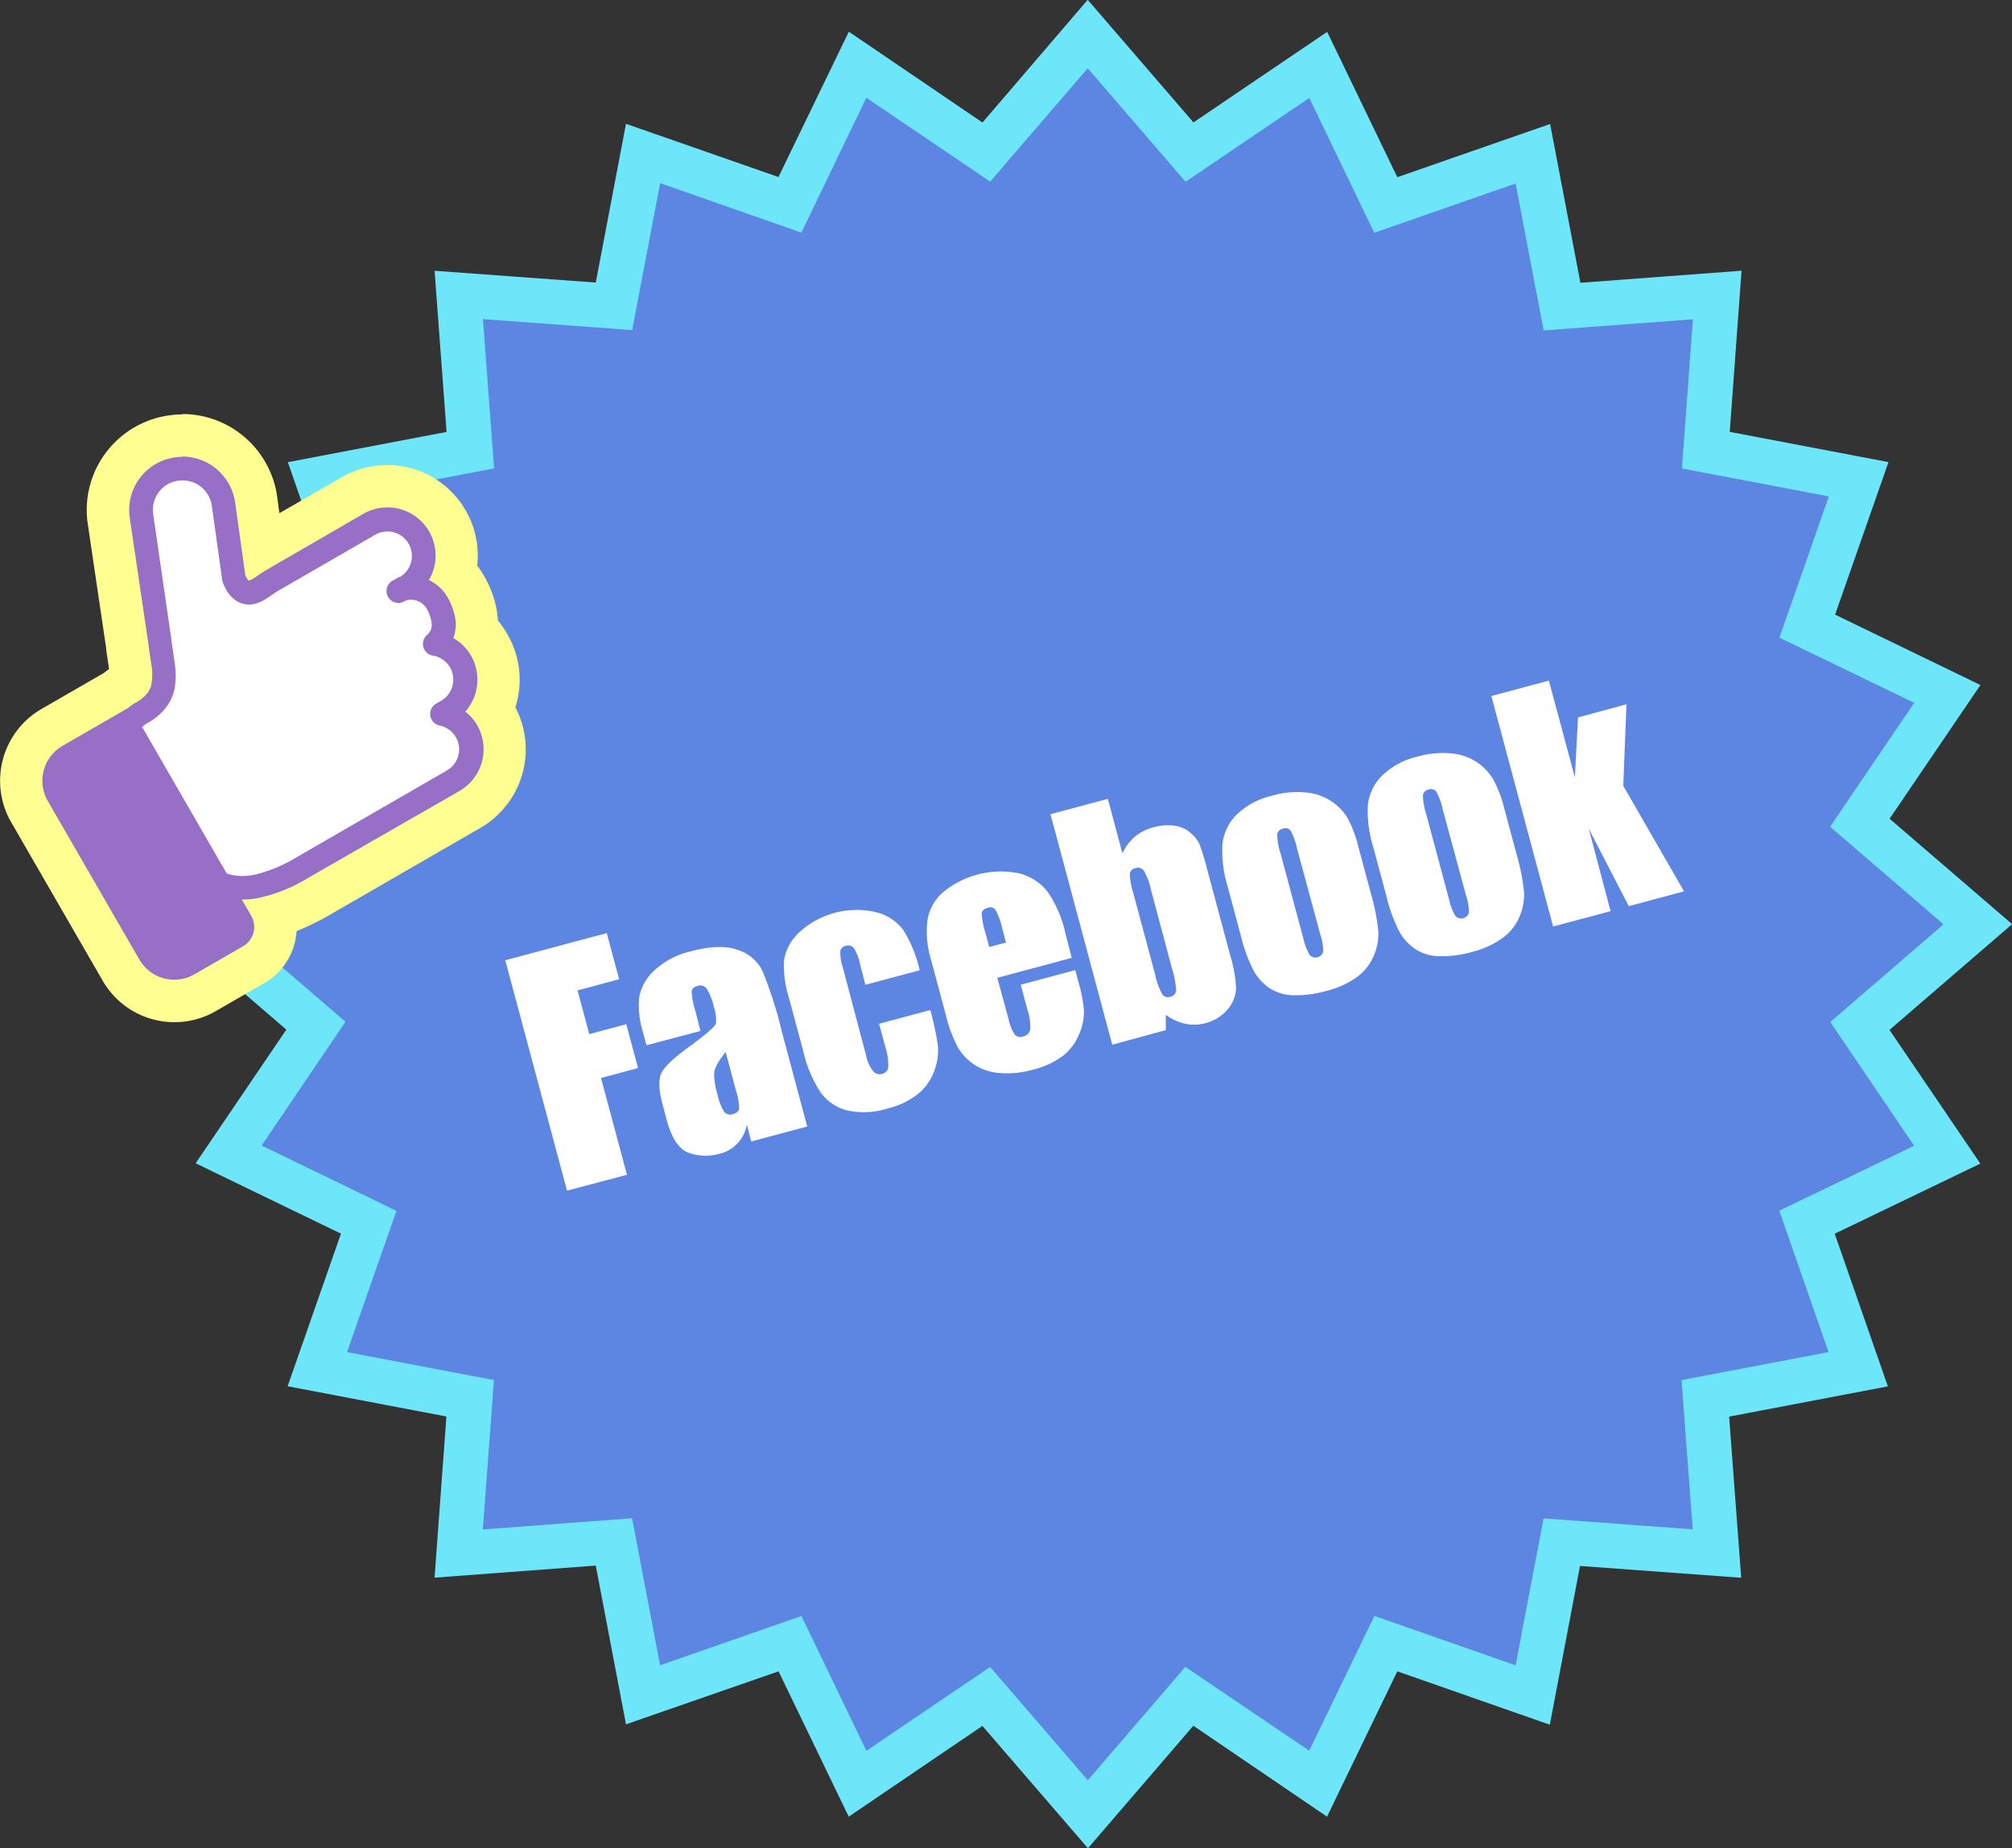 <svg viewBox="0 0 359.98 330.66" xmlns="http://www.w3.org/2000/svg"><rect x="0" y="0" width="359.98" height="330.66" fill="#333333" stroke="none"/><path d="m176.47 303.45-23.03 15.65-12.08-25.09-26.3 9.17-5.21-27.36-27.77 2.08 2.04-27.77-27.35-5.2 9.2-26.28-25.07-12.12 15.65-23.04-21.11-18.16 21.08-18.18-15.64-23.02 25.09-12.09-9.17-26.29 27.36-5.22-2.08-27.76 27.76 2.03 5.21-27.34 26.27 9.19 12.13-25.07 23.04 15.65 18.16-21.1 18.17 21.08 23.03-15.65 12.09 25.09 26.29-9.17 5.22 27.36 27.76-2.08-2.03 27.77 27.34 5.2-9.19 26.28 25.07 12.12-15.65 23.04 21.1 18.16-21.08 18.18 15.65 23.03-25.09 12.08 9.16 26.3-27.35 5.21 2.07 27.77-27.76-2.04-5.2 27.35-26.28-9.2-12.13 25.07-23.03-15.65-18.16 21.11z" fill="#5d85e2"/><path d="m194.65 12.25 12.82 14.87 4.65 5.4 5.9-4 16.24-11 8.52 17.69 3.1 6.43 6.74-2.35 18.55-6.46 3.68 19.29 1.34 7 7.11-.54 19.59-1.46-1.44 19.58-.52 7.11 7 1.33 19.28 3.67-6.48 18.53-2.36 6.74 6.43 3.1 17.69 8.56-11.05 16.26-4 5.9 5.41 4.66 14.88 12.8-14.86 12.82-5.4 4.66 4 5.89 11 16.25-17.69 8.52-6.43 3.09 2.35 6.75 6.46 18.55-19.3 3.67-7 1.34.53 7.12 1.47 19.58-19.58-1.44-7.11-.52-1.33 7-3.67 19.29-18.53-6.49-6.74-2.35-3.1 6.42-8.56 17.69-16.25-11-5.91-4-4.65 5.41-12.8 14.88-12.82-14.87-4.66-5.4-5.9 4-16.24 11-8.52-17.69-3.1-6.43-6.74 2.35-18.55 6.47-3.67-19.3-1.34-7-7.12.53-19.58 1.46 1.46-19.61.52-7.11-7-1.33-19.28-3.67 6.48-18.53 2.36-6.73-6.43-3.13-17.69-8.56 11-16.25 4-5.9-5.41-4.66-14.88-12.8 14.87-12.82 5.39-4.66-4-5.89-11-16.24 17.7-8.53 6.43-3.09-2.35-6.74-6.46-18.55 19.3-3.68 7-1.34-.53-7.11-1.46-19.59 19.59 1.44 7.11.52 1.33-7 3.67-19.29 18.53 6.49 6.73 2.36 3.11-6.43 8.52-17.69 16.26 11 5.9 4 4.65-5.41 12.81-14.88m0-12.25-18.84 21.97-23.91-16.25-12.59 26-27.28-9.52-5.41 28.4-28.84-2.11 2.15 28.83-28.4 5.41 9.5 27.32-26 12.54 16.25 23.91-21.93 18.89 21.91 18.86-16.23 23.91 26 12.59-9.54 27.3 28.41 5.41-2.12 28.83 28.84-2.16 5.41 28.4 27.3-9.48 12.55 26 23.92-16.24 18.88 21.89 18.86-21.92 23.92 16.27 12.57-26 27.29 9.55 5.4-28.4 28.84 2.11-2.16-28.83 28.4-5.41-9.51-27.31 26.05-12.54-16.25-23.92 21.94-18.92-21.92-18.86 16.25-23.92-26-12.59 9.55-27.29-28.4-5.41 2.11-28.83-28.83 2.16-5.42-28.41-27.34 9.52-12.55-26-23.92 16.2-18.89-21.9z" fill="#6ee6fa"/><g fill="#fff"><path d="m90.4 171.79 18.16-4.86 2.21 8.25-7.44 2 2.1 7.82 6.62-1.77 2.1 7.84-6.62 1.78 4.64 17.32-10.72 2.83z"/><path d="m125.32 184.44-9.65 2.56-.61-2.26a16.4 16.4 0 0 1 -.71-6.29 8.62 8.62 0 0 1 2.62-4.73 14.13 14.13 0 0 1 6.64-3.53q5.22-1.4 8.37-.26a7.47 7.47 0 0 1 4.4 3.68 74.27 74.27 0 0 1 3.5 10.92l4.54 17-10 2.68-.8-3a6.52 6.52 0 0 1 -5 5.23 9 9 0 0 1 -5.36-.19c-1.77-.61-3.12-2.62-4-6l-.74-2.77q-1-3.79-.19-5.5t5.07-4.79q4.55-3.34 4.71-4.13a7.4 7.4 0 0 0 -.39-2.9 9.93 9.93 0 0 0 -1.32-3.34 1.41 1.41 0 0 0 -1.53-.46c-.7.19-1.07.53-1.12 1a14.13 14.13 0 0 0 .69 3.57zm4.51 3.76c-1.33 1.65-2 2.91-2.06 3.8a12.66 12.66 0 0 0 .55 3.62 10.64 10.64 0 0 0 1.25 3.29 1.4 1.4 0 0 0 1.57.4c.64-.17 1-.48 1.1-.93a10.15 10.15 0 0 0 -.55-3.23z"/><path d="m164.54 173.58-9.71 2.6-1-3.9a7.92 7.92 0 0 0 -1.07-2.68 1.28 1.28 0 0 0 -1.42-.39 1.25 1.25 0 0 0 -1 .95 8.64 8.64 0 0 0 .46 2.94l4.2 15.9a6.46 6.46 0 0 0 1.19 2.59 1.5 1.5 0 0 0 1.59.54 1.41 1.41 0 0 0 1.16-1.32 11.57 11.57 0 0 0 -.58-3.66l-1.08-4 9.17-2.45a55 55 0 0 1 1.33 6.15 10 10 0 0 1 -.59 4.61 9.44 9.44 0 0 1 -2.9 4.21 13.88 13.88 0 0 1 -5.44 2.62 14.09 14.09 0 0 1 -7.3.36 8.5 8.5 0 0 1 -4.72-3.21 22.18 22.18 0 0 1 -3.1-7.35l-2.58-9.6a19.07 19.07 0 0 1 -.87-6.72 8.7 8.7 0 0 1 2.64-4.9 15.21 15.21 0 0 1 13.75-3.7 8.64 8.64 0 0 1 5 3.29 23.23 23.23 0 0 1 2.87 7.12z"/><path d="m191.75 171.36-13.32 3.57 2 7.31a8.27 8.27 0 0 0 1.13 2.86 1.33 1.33 0 0 0 1.45.33 1.61 1.61 0 0 0 1.33-1.3 10.15 10.15 0 0 0 -.52-3.51l-1.19-4.46 9.75-2.61.67 2.5a22.43 22.43 0 0 1 .89 4.92 10 10 0 0 1 -.88 4.08 9.36 9.36 0 0 1 -2.91 3.85 14.65 14.65 0 0 1 -5.34 2.46 16.87 16.87 0 0 1 -6 .6 9.58 9.58 0 0 1 -4.58-1.55 9.69 9.69 0 0 1 -2.89-3.1 24.45 24.45 0 0 1 -2.08-5.6l-2.64-9.86a17.22 17.22 0 0 1 -.67-7.31 8.45 8.45 0 0 1 2.87-5 16.29 16.29 0 0 1 13.48-3.31 9.38 9.38 0 0 1 5.12 3.29 21 21 0 0 1 3.17 7.33zm-11.75-2.74-.67-2.47a12.74 12.74 0 0 0 -1.18-3.31 1.16 1.16 0 0 0 -1.35-.46c-.72.19-1.1.53-1.16 1a14.28 14.28 0 0 0 .69 3.57l.66 2.47z"/><path d="m198.21 142.91 2.61 9.76a8.77 8.77 0 0 1 2.25-3 8.36 8.36 0 0 1 3.21-1.64 9.65 9.65 0 0 1 3.84-.32 5.44 5.44 0 0 1 2.88 1.29 6 6 0 0 1 1.6 2 48 48 0 0 1 1.47 4.85l4.08 15.23a23.09 23.09 0 0 1 1 5.67 6 6 0 0 1 -1.48 3.79 7.53 7.53 0 0 1 -4 2.5 7.66 7.66 0 0 1 -3.59.11 9.23 9.23 0 0 1 -3.5-1.6v2.73l-9.58 2.62-11.05-41.24zm7.7 16.2a11.64 11.64 0 0 0 -1.25-3.34 1.33 1.33 0 0 0 -1.52-.46 1.22 1.22 0 0 0 -1 1 13.41 13.41 0 0 0 .66 3.6l3.91 14.57a11.84 11.84 0 0 0 1.25 3.41 1.28 1.28 0 0 0 1.47.42 1.26 1.26 0 0 0 1-1.12 15.18 15.18 0 0 0 -.73-3.88z"/><path d="m243.06 151.58 2.22 8.28a37 37 0 0 1 1.33 6.81 9.81 9.81 0 0 1 -.9 4.5 9.13 9.13 0 0 1 -3.13 3.76 16 16 0 0 1 -5.17 2.32 20 20 0 0 1 -6 .8 8.11 8.11 0 0 1 -4.28-1.28 9.17 9.17 0 0 1 -2.86-3.17 28.33 28.33 0 0 1 -2.29-6.3l-2.32-8.66a21.86 21.86 0 0 1 -.95-7.63 8.77 8.77 0 0 1 2.52-5.24 13.44 13.44 0 0 1 6.35-3.42 15.86 15.86 0 0 1 6.22-.56 9.64 9.64 0 0 1 7.32 4.58 22.08 22.08 0 0 1 1.94 5.21zm-11 .21a11.76 11.76 0 0 0 -1.16-3.2 1.21 1.21 0 0 0 -1.38-.35 1.24 1.24 0 0 0 -1 1 11 11 0 0 0 .57 3.36l4.09 15.25a10.39 10.39 0 0 0 1.14 3 1.43 1.43 0 0 0 2.42-.58 8.88 8.88 0 0 0 -.47-2.93z"/><path d="m269.13 144.6 2.22 8.27a36.12 36.12 0 0 1 1.33 6.81 9.81 9.81 0 0 1 -.9 4.5 9.13 9.13 0 0 1 -3.13 3.76 16.1 16.1 0 0 1 -5.17 2.33 19.91 19.91 0 0 1 -6 .79 8 8 0 0 1 -4.28-1.28 9.22 9.22 0 0 1 -2.86-3.16 28.65 28.65 0 0 1 -2.29-6.31l-2.32-8.66a21.83 21.83 0 0 1 -1-7.63 8.75 8.75 0 0 1 2.53-5.24 13.4 13.4 0 0 1 6.34-3.42 16.26 16.26 0 0 1 6.22-.56 9.64 9.64 0 0 1 7.32 4.58 22 22 0 0 1 1.99 5.22zm-11 .21a11.62 11.62 0 0 0 -1.16-3.2 1.21 1.21 0 0 0 -1.38-.36 1.25 1.25 0 0 0 -1 1 10.9 10.9 0 0 0 .57 3.35l4.09 15.26a10.29 10.29 0 0 0 1.14 3 1.43 1.43 0 0 0 2.42-.58 8.88 8.88 0 0 0 -.47-2.93z"/><path d="m291 126-.57 14.58 10.87 18.88-9.89 2.65-7.16-13.87 3.91 14.76-10.28 2.75-11.05-41.23 10.29-2.76 4.65 17.31.56-10.73z"/></g><path d="m31.19 179.08a11.07 11.07 0 0 1 -9.54-5.51l-16.38-28.38a11 11 0 0 1 4-15.05l11.4-6.58a12.42 12.42 0 0 1 1.74-1.21 3.38 3.38 0 0 0 .87-.65l.06-.09a7.25 7.25 0 0 0 -.1-2.34c-.07-.48-.14-1-.21-1.46-.11-.7-.22-1.44-.32-2.21l-3.32-22.84v-.05a13.3 13.3 0 0 1 11.39-14.71 12.92 12.92 0 0 1 1.86-.13 13.33 13.33 0 0 1 11.53 6.67 13.18 13.18 0 0 1 1.65 4.8l1.18 8.57 16-9.27a12.4 12.4 0 0 1 18.25 13.73 10.43 10.43 0 0 1 1.89 2.36 15.36 15.36 0 0 1 1.89 4.89 10.65 10.65 0 0 1 .17 2.92 12.06 12.06 0 0 1 2.23 2.81 12.36 12.36 0 0 1 .57 11.51c.22.31.42.63.61 1a12.43 12.43 0 0 1 -4.55 17l-26.93 15.44a36.06 36.06 0 0 1 -8.1 3.61 7.82 7.82 0 0 1 -3.67 8.69l-8.66 5a11.1 11.1 0 0 1 -5.51 1.48z" fill="#976fc6"/><path d="m32.64 81.68a9.56 9.56 0 0 1 9.43 8.21l1.82 13c.08.18.17.37.24.5a2 2 0 0 0 .29.41l.06.06h.11a3.39 3.39 0 0 0 .61-.29c.66-.37 1.47-1 2.45-1.6l6.64-3.84 10.71-6.2a8.47 8.47 0 0 1 4.3-1.16 8.62 8.62 0 0 1 7.44 13 8.89 8.89 0 0 1 1.57 1 7 7 0 0 1 1.64 1.87 11.51 11.51 0 0 1 1.45 3.7 6.94 6.94 0 0 1 -.29 3.81 8.51 8.51 0 0 1 3.14 3.11 8.62 8.62 0 0 1 -1 10.05 8.28 8.28 0 0 1 2.12 2.42 8.63 8.63 0 0 1 -3.16 11.78l-26.98 15.49a28.46 28.46 0 0 1 -9.47 3.74 13.84 13.84 0 0 1 -2.37.19h-.12l1.67 2.89a4 4 0 0 1 -1.47 5.48l-8.67 5a7.22 7.22 0 0 1 -9.87-2.64l-16.38-28.36a7.23 7.23 0 0 1 2.65-9.88l11.68-6.74a9.63 9.63 0 0 1 1.44-1 7.18 7.18 0 0 0 1.86-1.45 3.93 3.93 0 0 0 .82-1.43 9.56 9.56 0 0 0 .05-4.06c-.15-1.13-.37-2.42-.54-3.84l-3.31-22.35a9.52 9.52 0 0 1 4.67-9.55 9.75 9.75 0 0 1 3.44-1.18 9.91 9.91 0 0 1 1.33-.09m0-7.59a17.32 17.32 0 0 0 -2.38.17 17.1 17.1 0 0 0 -14.66 18.6v.09l.09.63 3.31 22.37v.13c.1.81.21 1.56.32 2.24.07.46.13.91.19 1.34-.32.21-.63.45-.95.7l-11.16 6.44a14.84 14.84 0 0 0 -5.4 20.24l16.38 28.37a14.81 14.81 0 0 0 20.24 5.42l8.66-5a11.52 11.52 0 0 0 5.4-7 11.39 11.39 0 0 0 .38-2.3 47.07 47.07 0 0 0 6-2.95l26.9-15.53a16.21 16.21 0 0 0 6.25-21.56 16.16 16.16 0 0 0 -1.39-13 16.4 16.4 0 0 0 -1.74-2.54 15.91 15.91 0 0 0 -.26-2.16 19.19 19.19 0 0 0 -2.33-6 13.88 13.88 0 0 0 -1.11-1.64 16.2 16.2 0 0 0 -24.2-15.83l-10.68 6.15-.51.29-.41-3a16.91 16.91 0 0 0 -2.13-6.17 17.14 17.14 0 0 0 -14.81-8.57z" fill="#ffff91"/><path d="m71.47 103.18-1.25.71a2.13 2.13 0 0 0 2.13 3.69 2.09 2.09 0 0 1 1.06-.31 3.23 3.23 0 0 1 1.71.45 3 3 0 0 1 1.12 1 6.63 6.63 0 0 1 1 3 2.43 2.43 0 0 1 -.18 1 2.46 2.46 0 0 1 -.67.89 2.12 2.12 0 0 0 1.06 3.68 4.34 4.34 0 0 1 3.06 2.09 4.39 4.39 0 0 1 -1.6 6l-.88.5a2.12 2.12 0 0 0 .64 3.92 4.35 4.35 0 0 1 1.33 8.01l-26.9 15.53a26.12 26.12 0 0 1 -7.28 3.08 10.36 10.36 0 0 1 -4.07.16 8 8 0 0 1 -1.19-.32l-15.12-26.19a4.9 4.9 0 0 1 1-.75 10.38 10.38 0 0 0 3.63-3.27 8.1 8.1 0 0 0 1.19-3 14.26 14.26 0 0 0 0-4.42c-.18-1.44-.44-2.86-.62-4.31v-.06l-3.24-22.33a5.31 5.31 0 0 1 2.6-5.3 5.47 5.47 0 0 1 1.9-.63 5.29 5.29 0 0 1 6 4.5l1.86 13.3a2.27 2.27 0 0 0 .14.51 11.53 11.53 0 0 0 .59 1.22 5.88 5.88 0 0 0 1.47 1.73 4.05 4.05 0 0 0 1.5.74 4.39 4.39 0 0 0 2.23 0 7.21 7.21 0 0 0 1.68-.73c1-.61 1.9-1.3 2.44-1.6l6.65-3.84 10.67-6.16a4.37 4.37 0 1 1 4.38 7.57z" fill="#fff"/></svg>